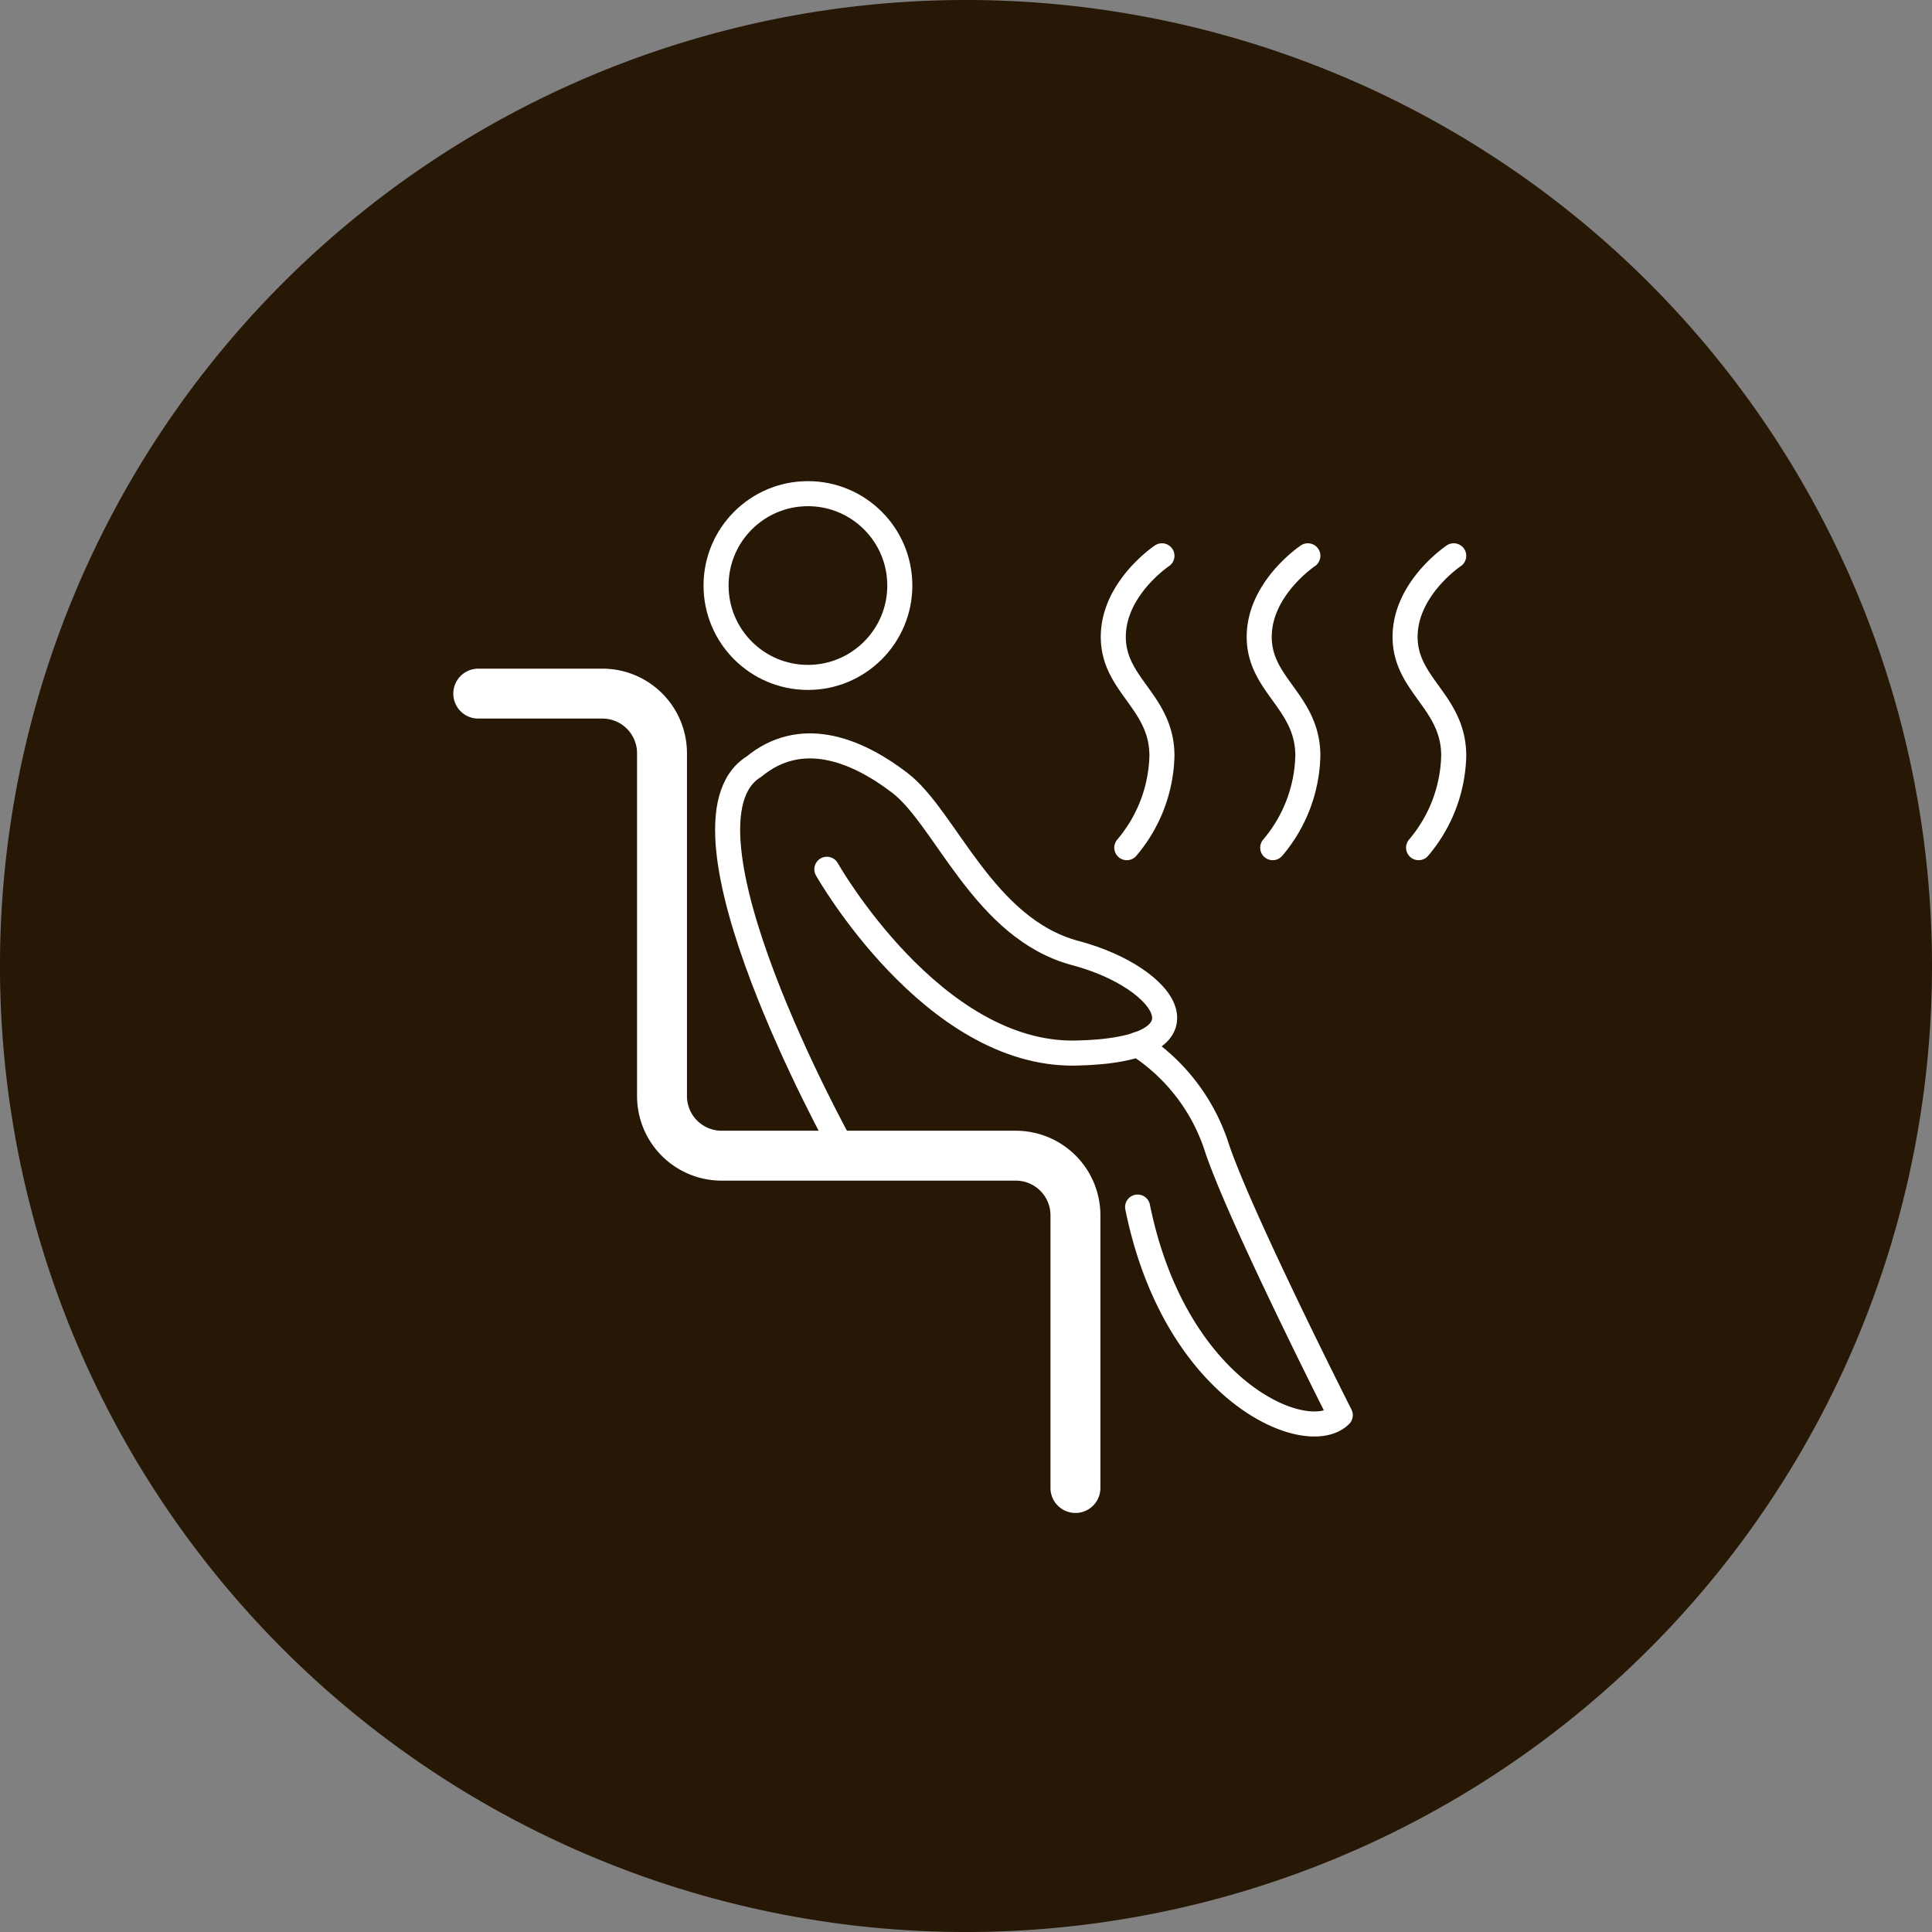 <svg xmlns="http://www.w3.org/2000/svg" width="132.443" height="132.443" viewBox="0 0 132.443 132.443">
  <rect x="0" y="0" width="132.443" height="132.443" fill="#808080" stroke="none"/>
  <g id="グループ_109" data-name="グループ 109" transform="translate(-601.511)">
    <path id="パス_54" data-name="パス 54" d="M561.848,66.222A66.222,66.222,0,1,1,495.627,0a66.221,66.221,0,0,1,66.221,66.222" transform="translate(172.106)" fill="#271705"/>
    <path id="パス_87" data-name="パス 87" d="M452.81,33.944h8.52a4.087,4.087,0,0,1,4.076,4.076V61.544a4.089,4.089,0,0,0,4.076,4.076h20.19a4.088,4.088,0,0,1,4.076,4.076V88.4" transform="translate(181.487 13.605)" fill="none" stroke="#fff" stroke-linecap="round" stroke-linejoin="round" stroke-width="3.422"/>
    <path id="パス_88" data-name="パス 88" d="M487.221,27.2s-3.334,2.223-3.334,5.557,3.334,4.446,3.334,8.151a10.092,10.092,0,0,1-2.408,6.3" transform="translate(193.943 10.902)" fill="none" stroke="#fff" stroke-linecap="round" stroke-linejoin="round" stroke-width="1.717"/>
    <path id="パス_89" data-name="パス 89" d="M494.362,27.2s-3.334,2.223-3.334,5.557,3.334,4.446,3.334,8.151a10.092,10.092,0,0,1-2.408,6.3" transform="translate(196.805 10.902)" fill="none" stroke="#fff" stroke-linecap="round" stroke-linejoin="round" stroke-width="1.717"/>
    <path id="パス_90" data-name="パス 90" d="M501.5,27.2s-3.334,2.223-3.334,5.557S501.5,37.2,501.5,40.908a10.092,10.092,0,0,1-2.408,6.3" transform="translate(199.667 10.902)" fill="none" stroke="#fff" stroke-linecap="round" stroke-linejoin="round" stroke-width="1.717"/>
    <circle id="楕円形_1" data-name="楕円形 1" cx="6.298" cy="6.298" r="6.298" transform="translate(650.599 33.842)" fill="none" stroke="#fff" stroke-linecap="round" stroke-linejoin="round" stroke-width="1.717"/>
    <path id="パス_91" data-name="パス 91" d="M471.816,44.961s7.224,12.781,17.042,12.6,6.3-5.186,0-6.854-8.891-9.262-12.041-11.67-6.853-3.7-10-1.111c-6.3,3.89,5.927,25.933,5.927,25.933" transform="translate(186.378 14.629)" fill="none" stroke="#fff" stroke-linecap="round" stroke-linejoin="round" stroke-width="1.717"/>
    <path id="パス_92" data-name="パス 92" d="M485.077,51.114A13.231,13.231,0,0,1,490.449,58c1.482,4.631,8.521,18.524,8.521,18.524-2.223,2.223-11.3-1.482-13.893-14.264" transform="translate(194.42 20.487)" fill="none" stroke="#fff" stroke-linecap="round" stroke-linejoin="round" stroke-width="1.717"/>
  </g>
</svg>
